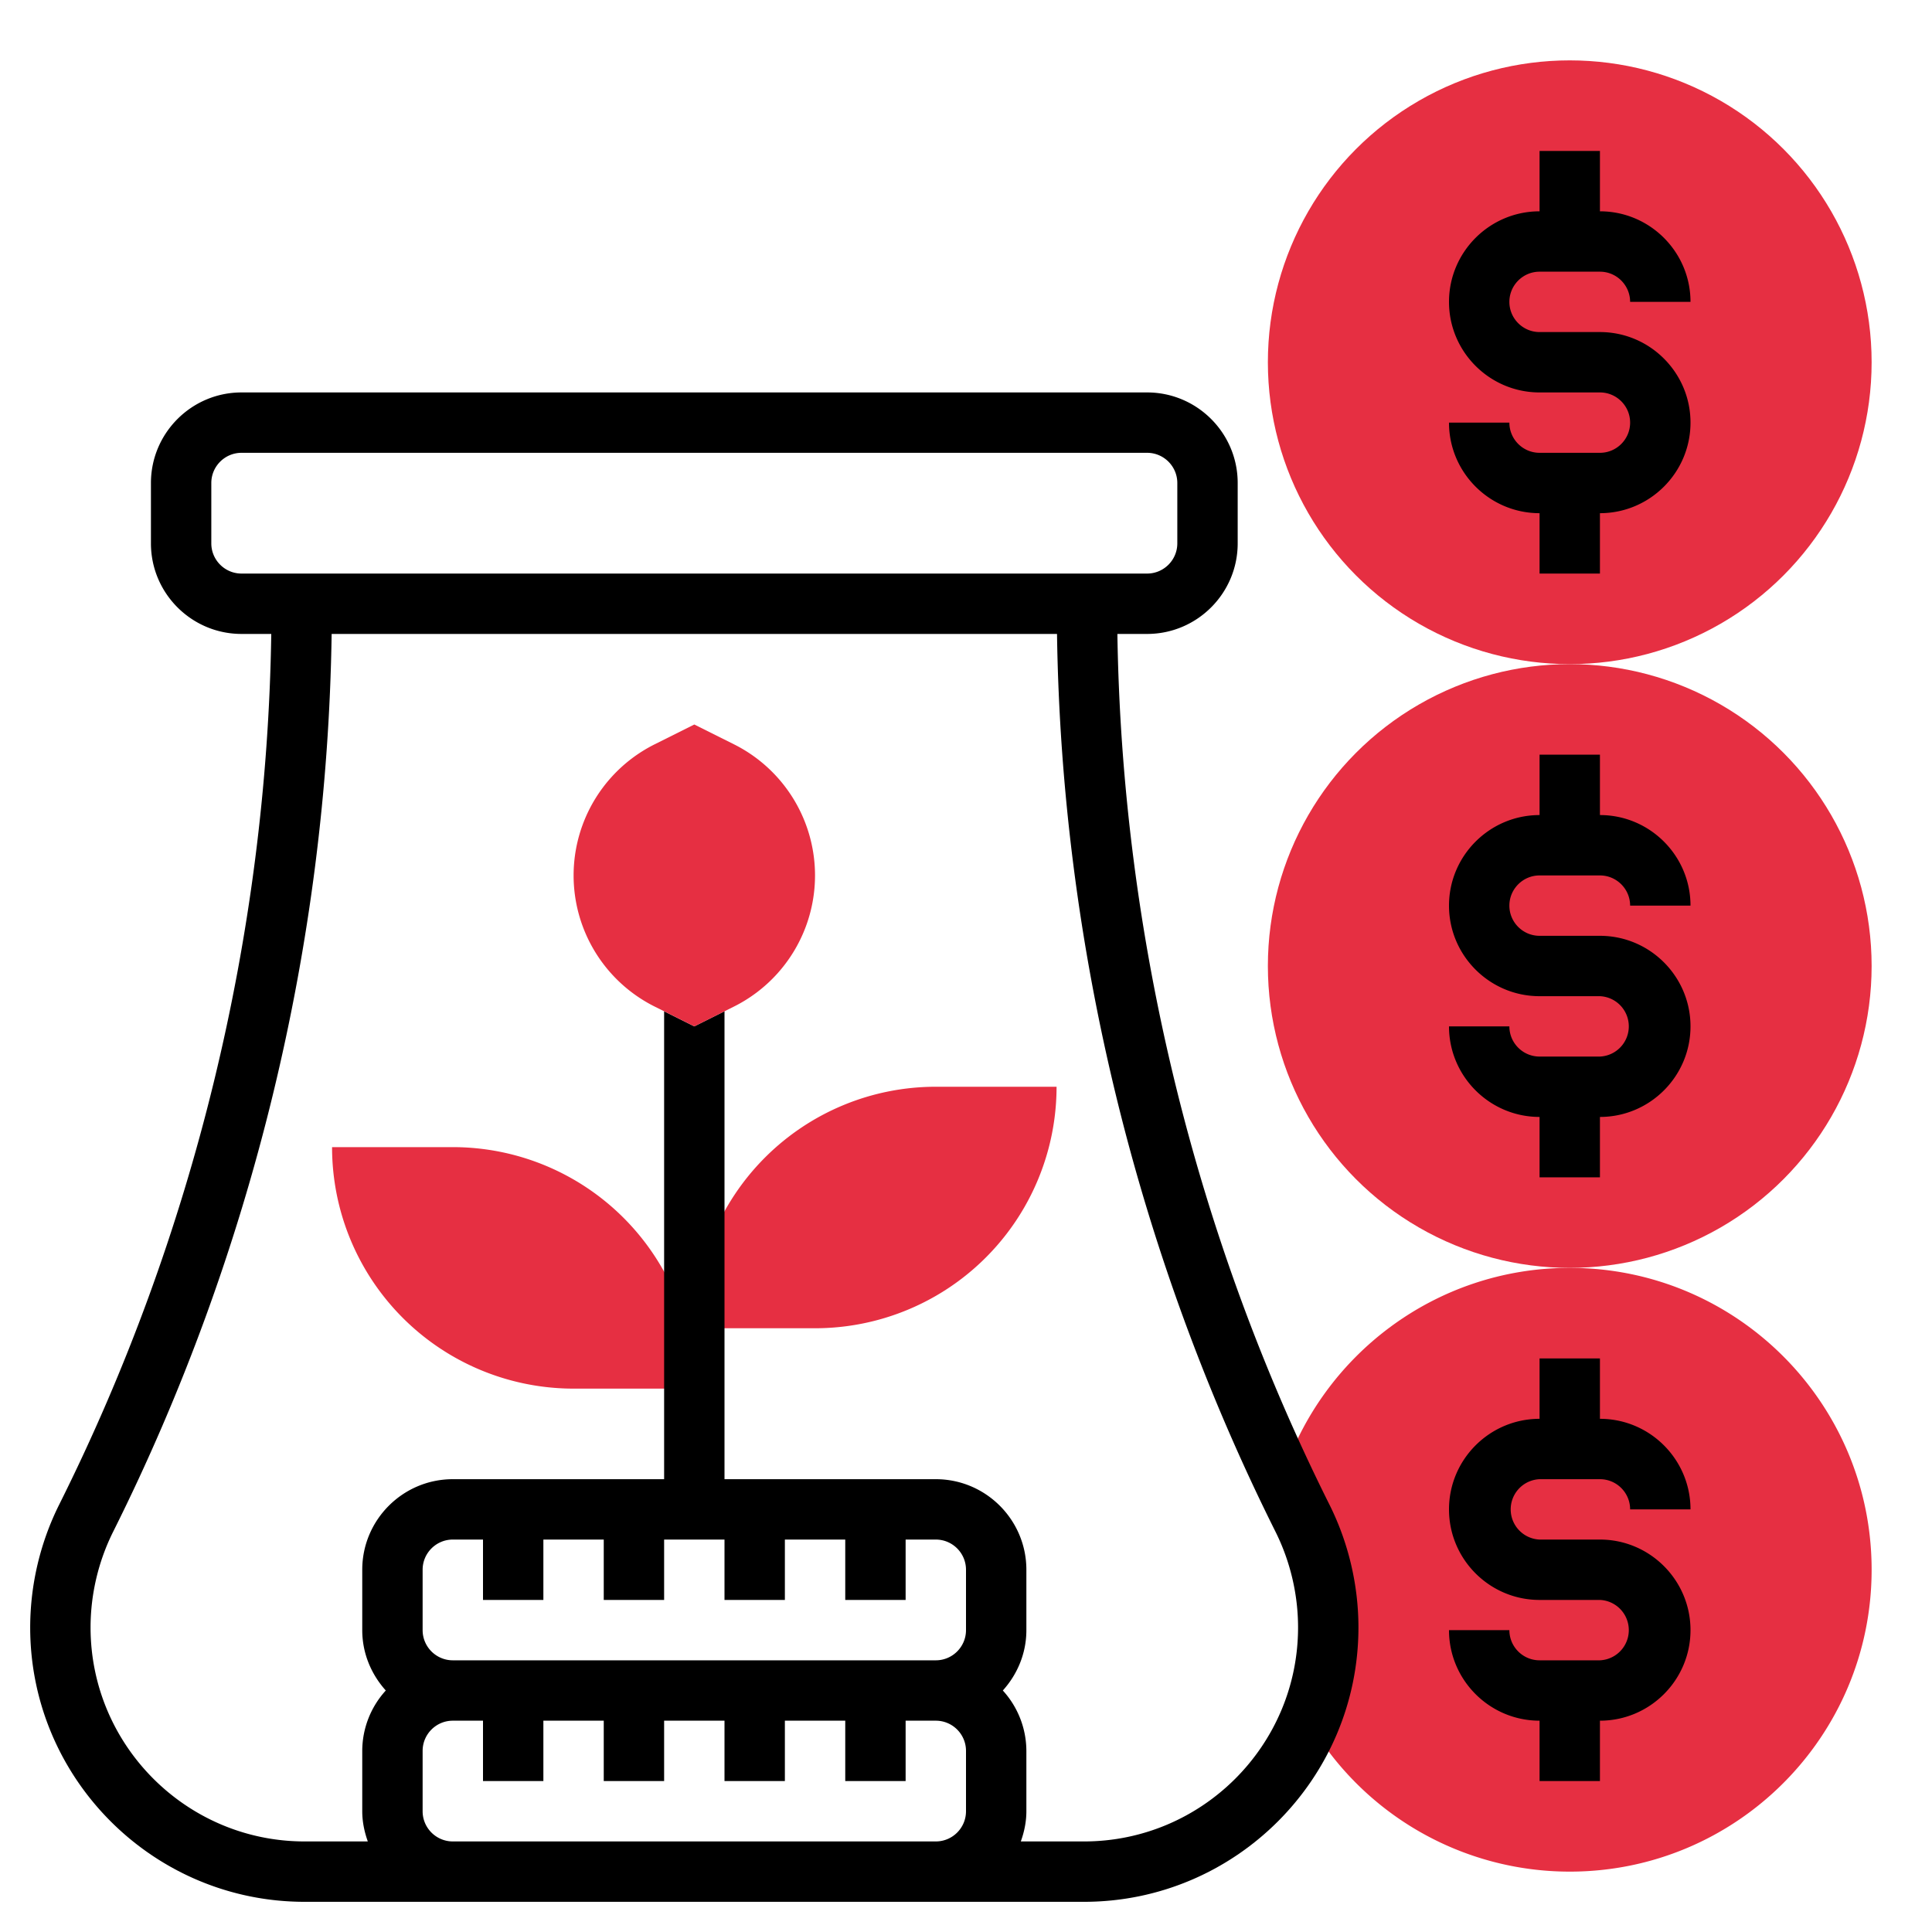 <svg xmlns="http://www.w3.org/2000/svg" version="1.1" xmlns:xlink="http://www.w3.org/1999/xlink" width="512" height="512" x="0" y="0" viewBox="0 0 64 64" style="enable-background:new 0 0 512 512" xml:space="preserve" class=""><g><path fill="#e62f42" d="M52 42c-4.448 0-8.217 2.904-9.516 6.919.217.459.434.918.662 1.373A8.084 8.084 0 0 1 44 53.91a8.052 8.052 0 0 1-.633 3.141A10 10 0 0 0 52 62c5.523 0 10-4.477 10-10s-4.477-10-10-10z" opacity="1" data-original="#f0bc5e" class=""></path><circle cx="52" cy="32" r="10" fill="#e62f42" opacity="1" data-original="#f0bc5e" class=""></circle><circle cx="52" cy="12" r="10" fill="#e62f42" opacity="1" data-original="#f0bc5e" class=""></circle><path fill="#e62f42" d="M27 44h-4a8 8 0 0 1 8-8h4a8 8 0 0 1-8 8zM19 46h4a8 8 0 0 0-8-8h-4a8 8 0 0 0 8 8z" opacity="1" data-original="#f0bc5e" class=""></path><path d="M51 49h2c.551 0 1 .448 1 1h2c0-1.654-1.346-3-3-3v-2h-2v2c-1.654 0-3 1.346-3 3s1.346 3 3 3h2a1.001 1.001 0 0 1 0 2h-2c-.551 0-1-.448-1-1h-2c0 1.654 1.346 3 3 3v2h2v-2c1.654 0 3-1.346 3-3s-1.346-3-3-3h-2a1.001 1.001 0 0 1 0-2zM51 29h2c.551 0 1 .449 1 1h2c0-1.654-1.346-3-3-3v-2h-2v2c-1.654 0-3 1.346-3 3s1.346 3 3 3h2a1.001 1.001 0 0 1 0 2h-2c-.551 0-1-.448-1-1h-2c0 1.654 1.346 3 3 3v2h2v-2c1.654 0 3-1.346 3-3s-1.346-3-3-3h-2c-.551 0-1-.449-1-1s.449-1 1-1zM53 11h-2c-.551 0-1-.449-1-1s.449-1 1-1h2c.551 0 1 .449 1 1h2c0-1.654-1.346-3-3-3V5h-2v2c-1.654 0-3 1.346-3 3s1.346 3 3 3h2c.551 0 1 .449 1 1s-.449 1-1 1h-2c-.551 0-1-.449-1-1h-2c0 1.654 1.346 3 3 3v2h2v-2c1.654 0 3-1.346 3-3s-1.346-3-3-3zM37.015 21H38c1.654 0 3-1.346 3-3v-2c0-1.654-1.346-3-3-3H8c-1.654 0-3 1.346-3 3v2c0 1.654 1.346 3 3 3h.986c-.149 9.972-2.566 19.925-7.027 28.845A9.146 9.146 0 0 0 1 53.91C1 58.922 5.078 63 10.09 63h25.82c5.012 0 9.09-4.078 9.09-9.09 0-1.404-.332-2.81-.959-4.065-4.458-8.915-6.874-18.86-7.026-28.845zM7 18v-2c0-.551.449-1 1-1h30c.551 0 1 .449 1 1v2c0 .551-.449 1-1 1H8c-.551 0-1-.449-1-1zm7 36v-2c0-.552.449-1 1-1h1v2h2v-2h2v2h2v-2h2v2h2v-2h2v2h2v-2h1c.551 0 1 .448 1 1v2c0 .552-.449 1-1 1H15c-.551 0-1-.448-1-1zm1 7c-.551 0-1-.448-1-1v-2c0-.552.449-1 1-1h1v2h2v-2h2v2h2v-2h2v2h2v-2h2v2h2v-2h1c.551 0 1 .448 1 1v2c0 .552-.449 1-1 1zm20.91 0h-2.094c.112-.314.184-.648.184-1v-2a2.98 2.98 0 0 0-.78-2c.48-.532.78-1.229.78-2v-2c0-1.654-1.346-3-3-3h-7V33.5l-1 .5-1-.5V49h-7c-1.654 0-3 1.346-3 3v2c0 .771.301 1.468.78 2a2.976 2.976 0 0 0-.78 2v2c0 .352.072.686.184 1H10.09C6.181 61 3 57.819 3 53.91c0-1.095.259-2.191.749-3.171C8.347 41.543 10.836 31.282 10.986 21h24.029c.149 10.282 2.639 20.543 7.237 29.739.489.98.748 2.076.748 3.171 0 3.909-3.181 7.09-7.09 7.09z" fill="#000000" opacity="1" data-original="#000000"></path><path fill="#e62f42" d="M24.317 33.342 23 34l-1.317-.658a4.856 4.856 0 0 1 0-8.684L23 24l1.317.658a4.856 4.856 0 0 1 0 8.684z" opacity="1" data-original="#f0bc5e" class=""></path></g></svg>
